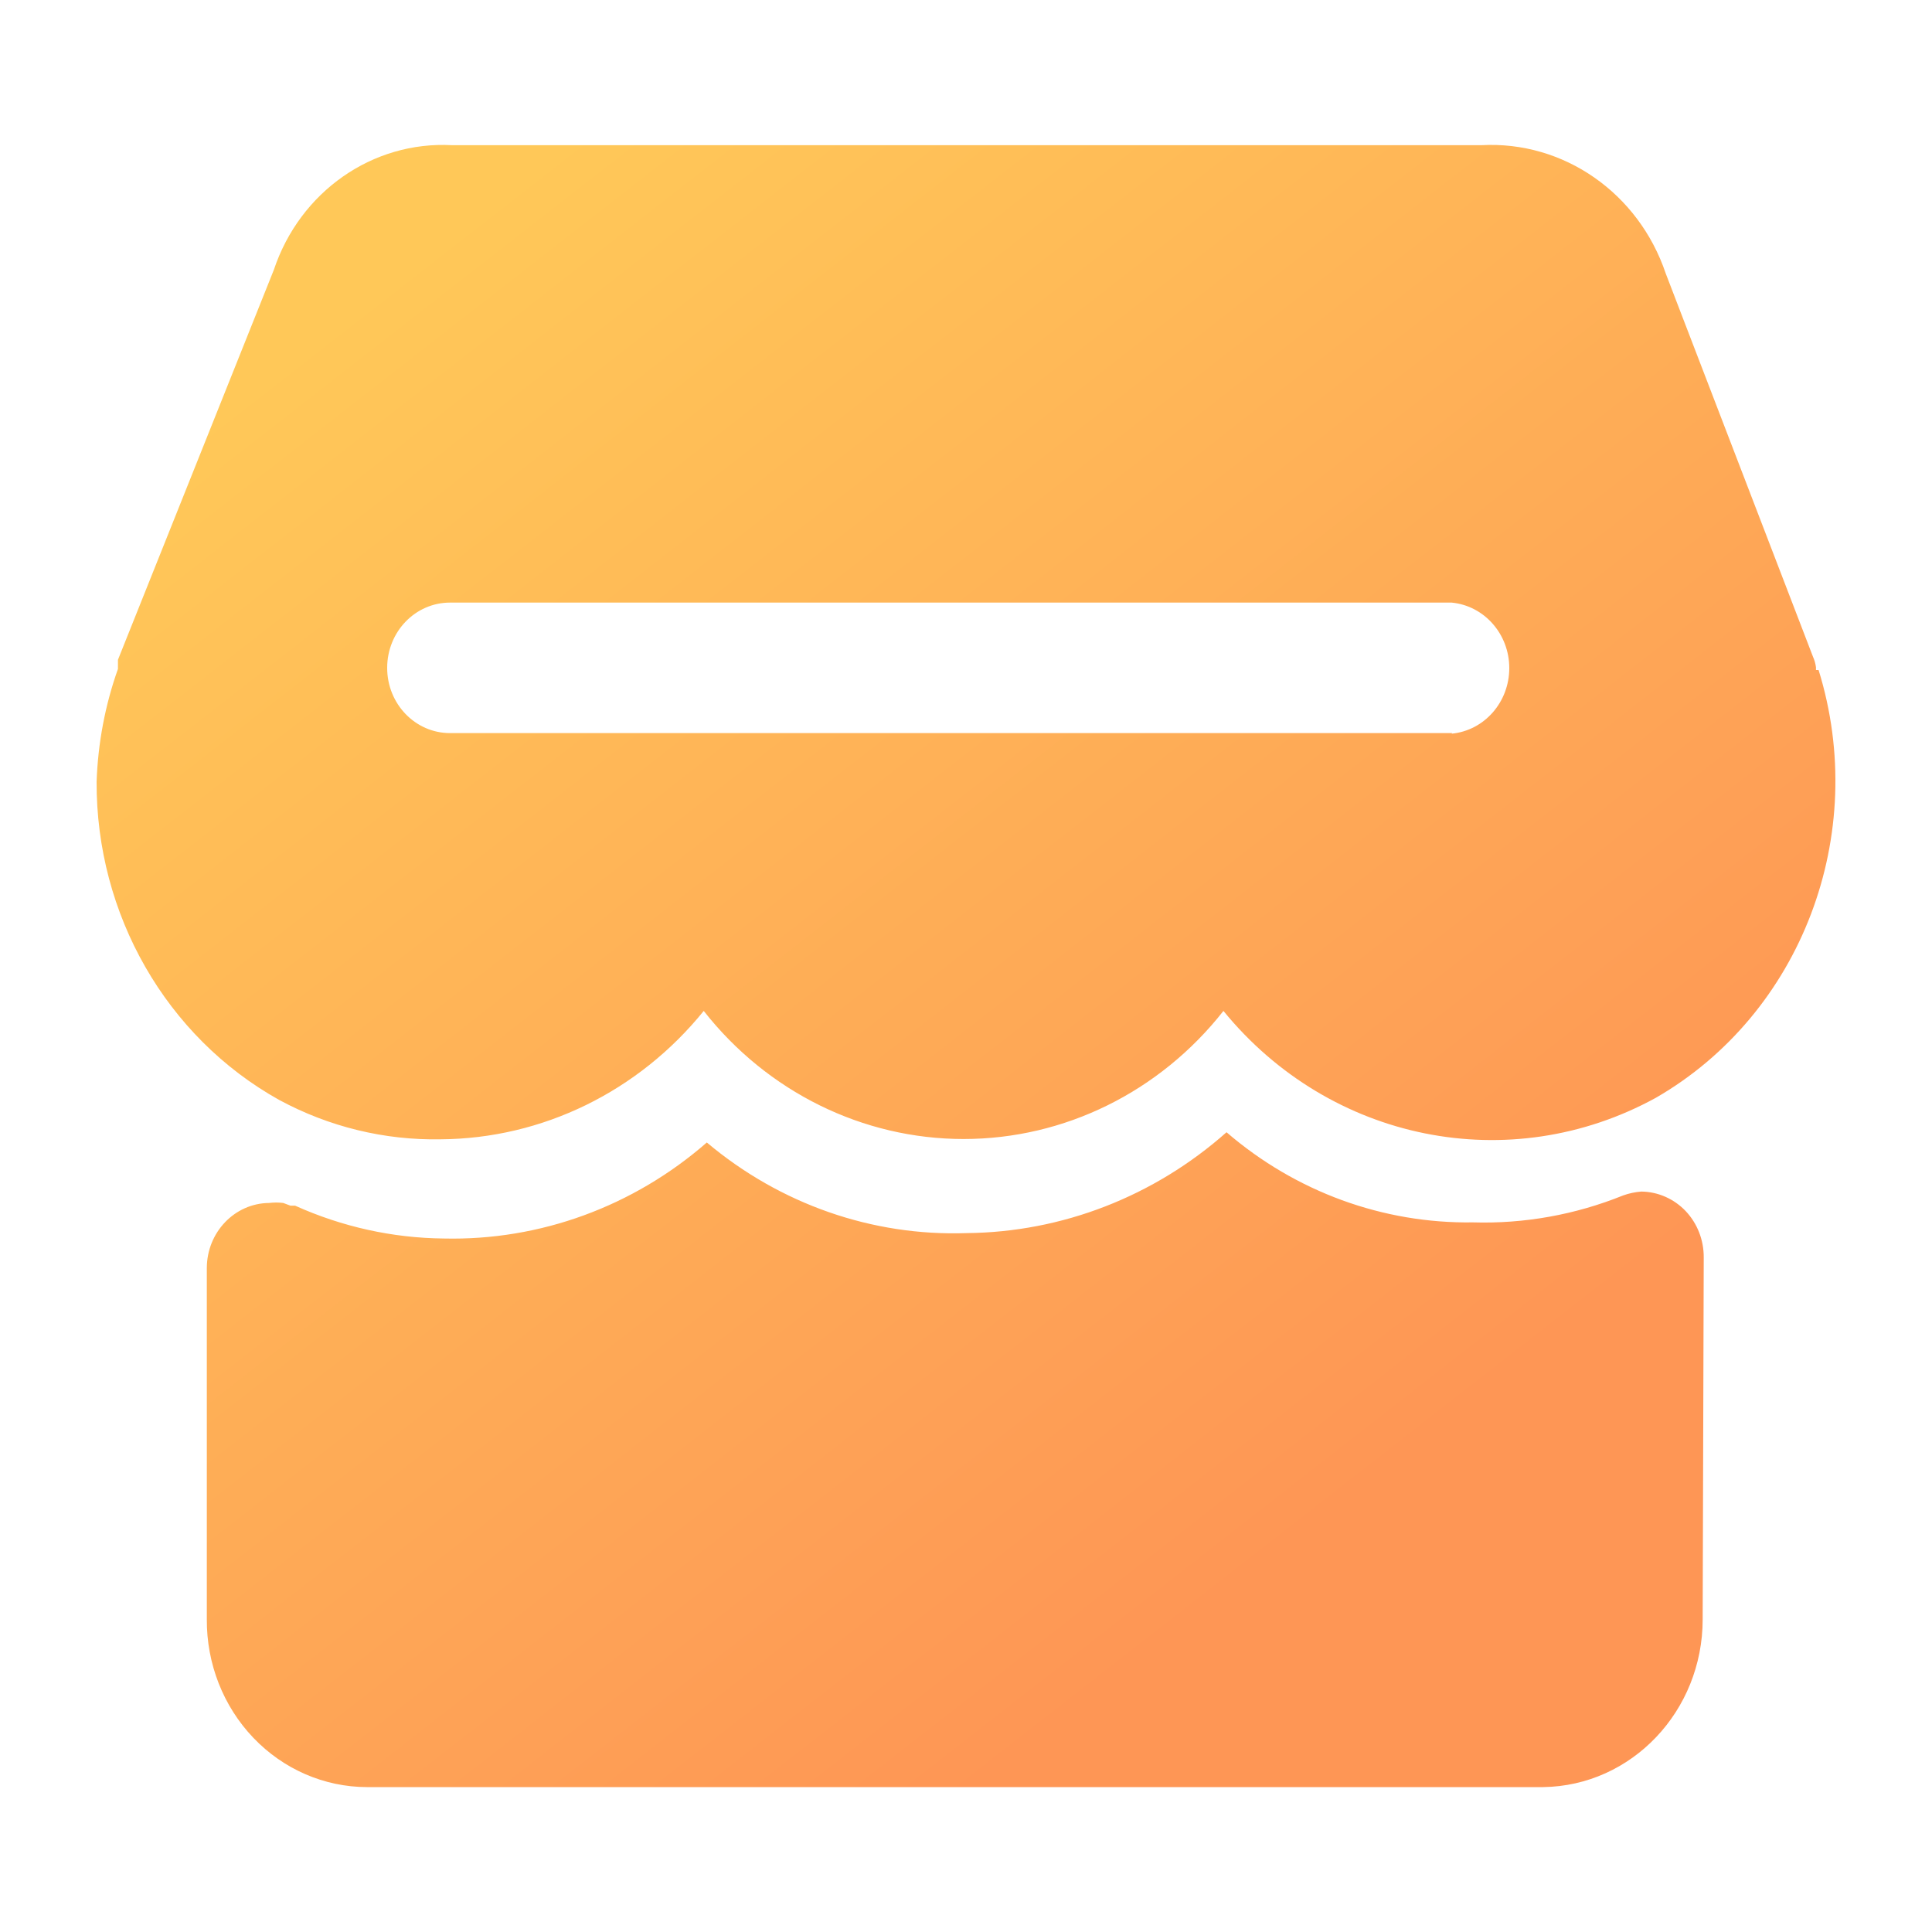 <?xml version="1.0" encoding="UTF-8"?>
<svg width="20px" height="20px" viewBox="0 0 20 20" version="1.1" xmlns="http://www.w3.org/2000/svg" xmlns:xlink="http://www.w3.org/1999/xlink">
    <title>线上商城</title>
    <defs>
        <linearGradient x1="19.098%" y1="5.401%" x2="78.451%" y2="76.595%" id="linearGradient-1">
            <stop stop-color="#FFC858" offset="0%"></stop>
            <stop stop-color="#FE9655" offset="100%"></stop>
        </linearGradient>
    </defs>
    <g id="页面-1" stroke="none" stroke-width="1" fill="none" fill-rule="evenodd">
        <g id="pc端备份-2" transform="translate(-1195, -5911)">
            <g id="编组-27" transform="translate(360, 5586)">
                <g id="FiRE73892oH0XNsqGChls7BEEC_y7649" transform="translate(0, 76)">
                    <g id="编组-41" transform="translate(667, 36)">
                        <g id="编组-6备份-4" transform="translate(168, 212)">
                            <g id="线上商城" transform="translate(0, 1)">
                                <rect id="矩形" x="0" y="0" width="20" height="20"></rect>
                                <g id="编组" transform="translate(1, 1.5)" fill="url(#linearGradient-1)">
                                    <path d="M17.799,5.436 L17.799,5.408 C17.794,5.369 17.783,5.332 17.767,5.296 L16.244,1.332 C15.963,0.497 15.185,-0.044 14.334,0.003 L3.68,0.003 C2.857,-0.042 2.105,0.484 1.835,1.293 L0.221,5.33 L0.221,5.425 C0.088,5.799 0.014,6.193 2.71585686e-05,6.592 C-0.005,7.968 0.721,9.234 1.889,9.886 C2.405,10.165 2.98,10.305 3.562,10.294 C4.613,10.287 5.609,9.801 6.285,8.965 C6.944,9.804 7.932,10.291 8.975,10.291 C10.018,10.291 11.006,9.804 11.665,8.965 C12.769,10.318 14.631,10.693 16.142,9.864 C17.649,8.994 18.354,7.14 17.826,5.436 L17.799,5.436 Z M14.033,6.089 L3.659,6.089 C3.299,6.089 3.008,5.787 3.008,5.414 C3.008,5.04 3.299,4.738 3.659,4.738 L14.027,4.738 C14.365,4.77 14.624,5.064 14.624,5.416 C14.624,5.769 14.365,6.063 14.027,6.095 L14.033,6.089 Z M16.637,11.517 C16.638,11.337 16.571,11.165 16.45,11.037 C16.329,10.91 16.164,10.837 15.991,10.835 C15.927,10.84 15.864,10.853 15.803,10.875 C15.308,11.075 14.779,11.17 14.248,11.154 C13.318,11.168 12.413,10.838 11.697,10.221 C10.947,10.886 9.994,11.256 9.007,11.265 C8.031,11.299 7.076,10.966 6.317,10.327 C5.556,10.991 4.588,11.344 3.594,11.321 C3.065,11.316 2.541,11.2 2.055,10.981 L2.007,10.981 L1.932,10.953 C1.883,10.947 1.835,10.947 1.786,10.953 C1.429,10.956 1.141,11.257 1.141,11.628 L1.141,15.263 C1.138,15.722 1.311,16.163 1.622,16.489 C1.933,16.815 2.356,16.999 2.798,17 L14.974,17 C15.89,16.988 16.626,16.214 16.626,15.263 L16.637,11.517 Z" id="形状"></path>
                                </g>
                            </g>
                        </g>
                    </g>
                </g>
            </g>
        </g>
    </g>
</svg>